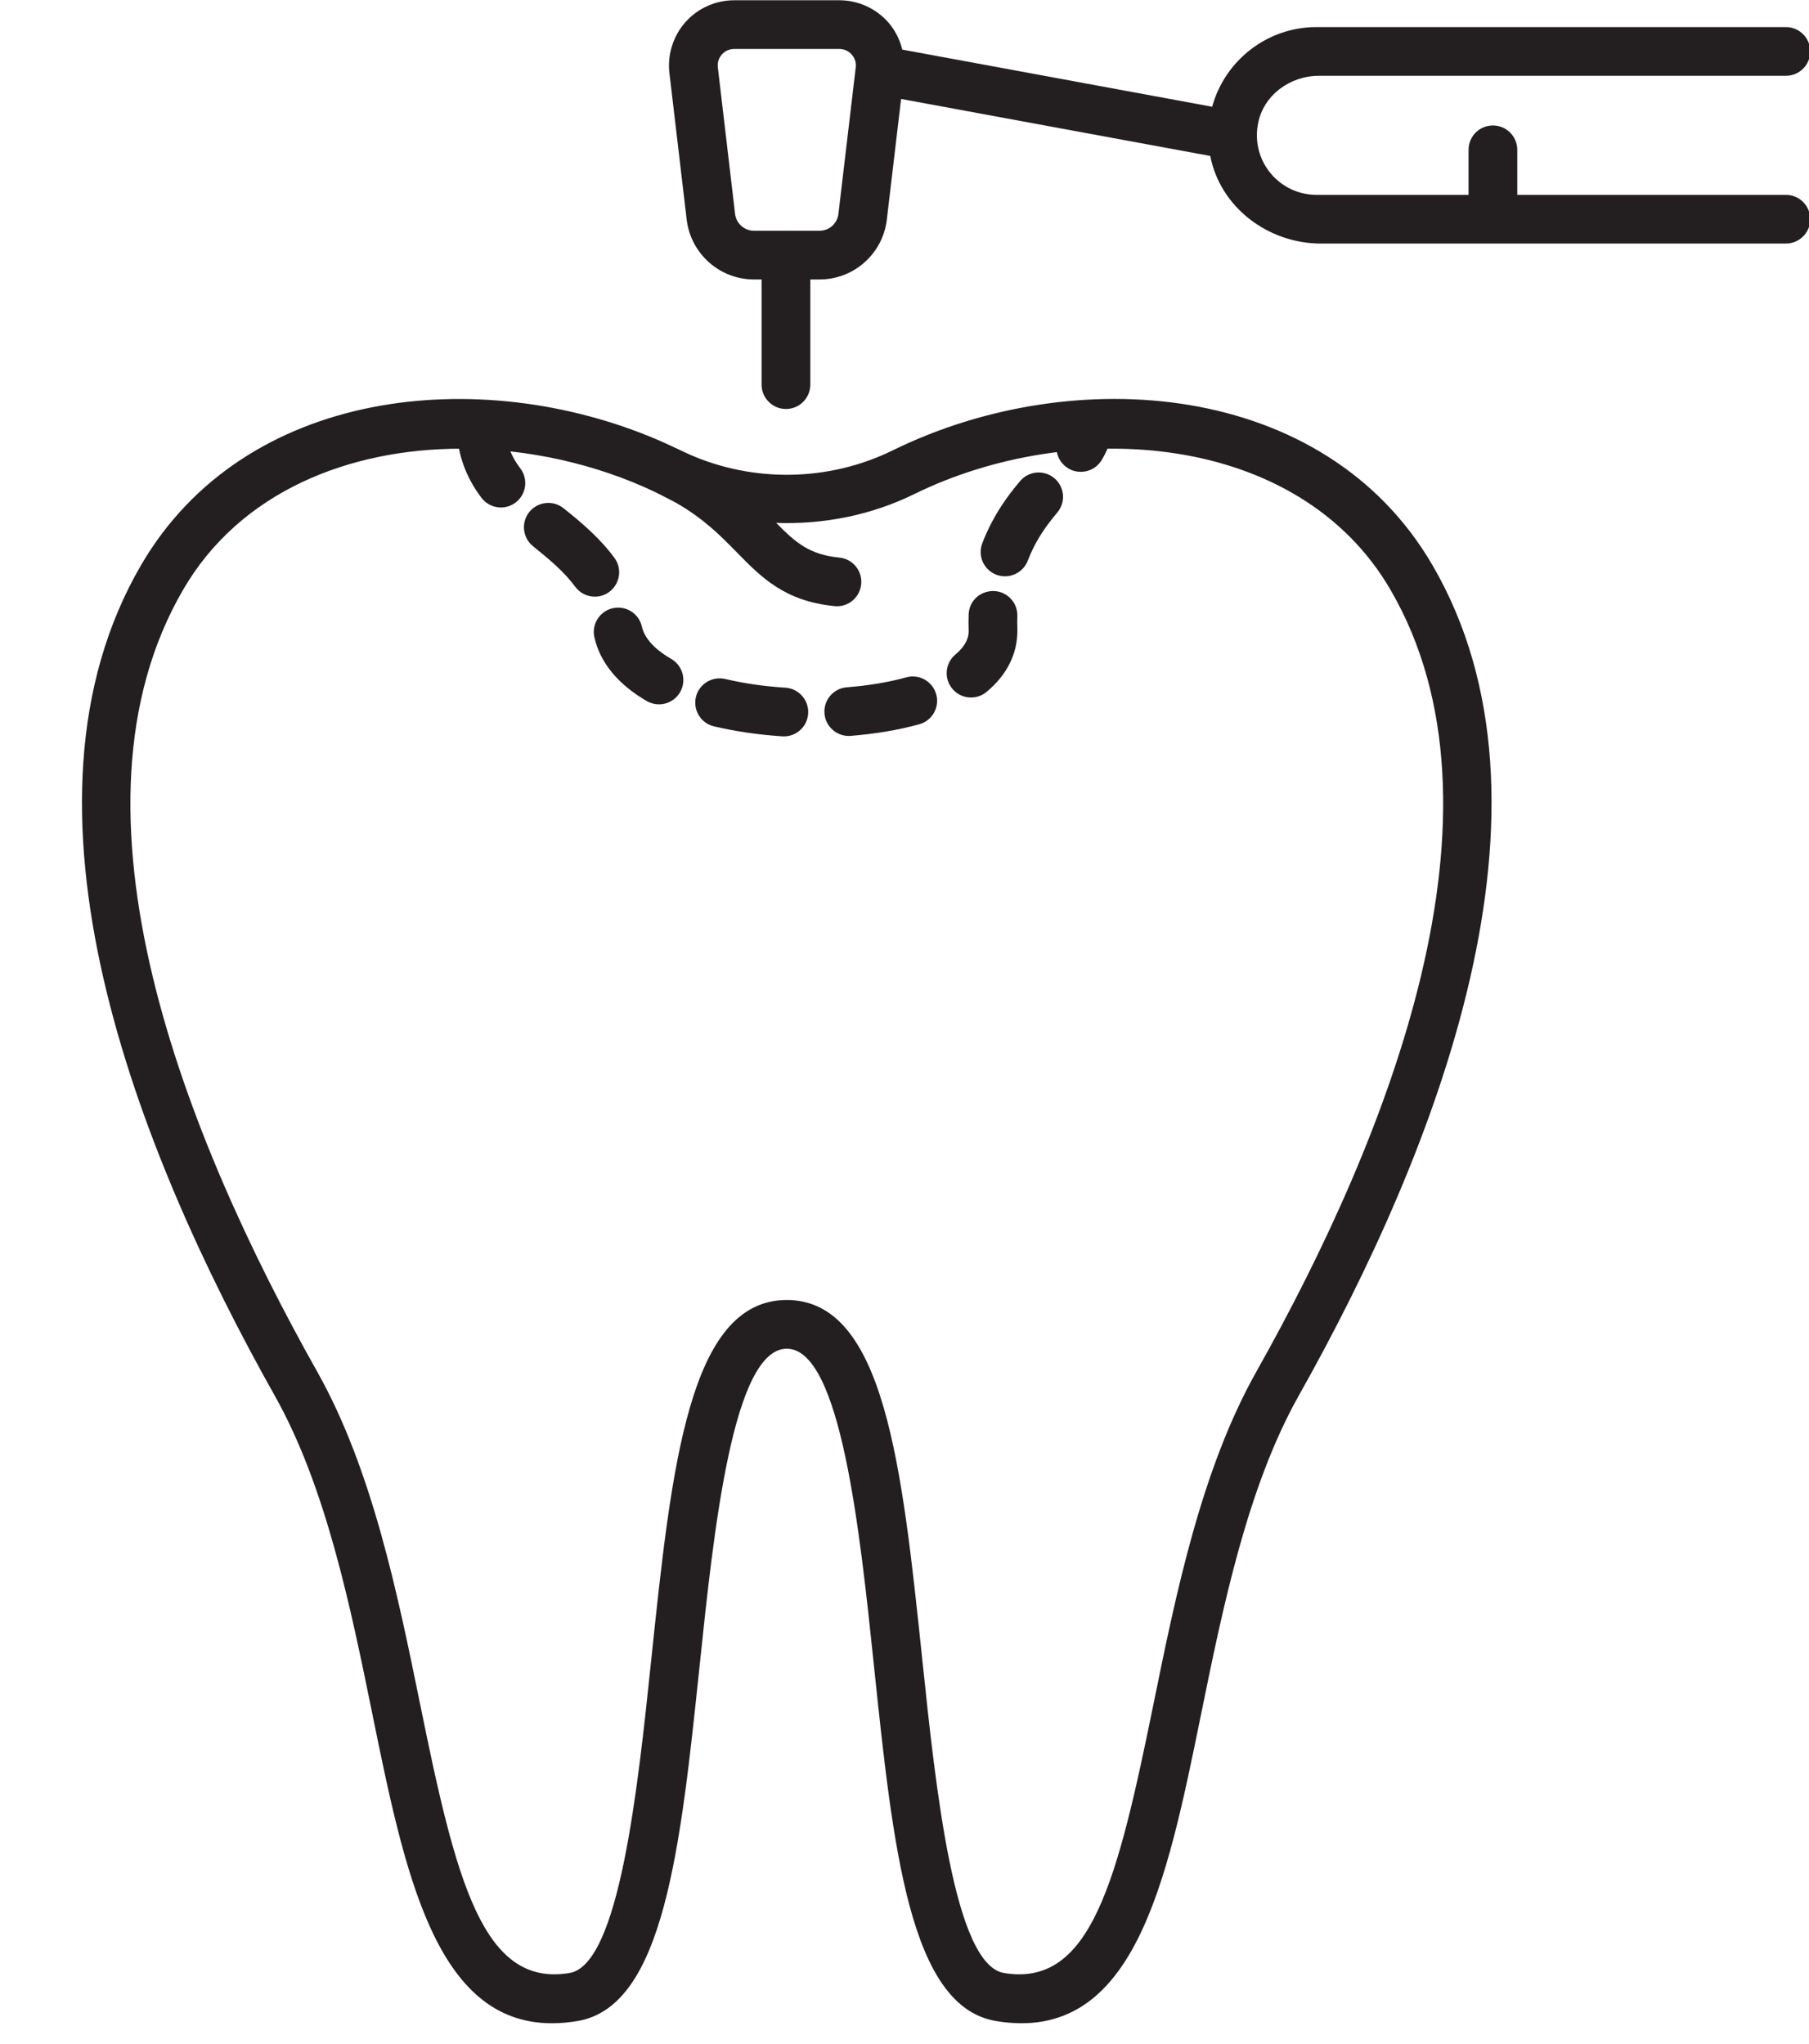 <?xml version="1.0" encoding="UTF-8"?><svg xmlns="http://www.w3.org/2000/svg" xmlns:xlink="http://www.w3.org/1999/xlink" height="125.9" preserveAspectRatio="xMidYMid meet" version="1.0" viewBox="15.6 2.5 111.4 125.9" width="111.4" zoomAndPan="magnify"><g fill="#231f20" id="change1_1"><path d="M 82.156 31.559 C 81.891 31.559 81.625 31.492 81.383 31.344 C 80.672 30.918 80.445 29.996 80.871 29.285 C 81.094 28.922 81.121 28.699 81.121 28.547 C 81.121 27.723 84.121 27.723 84.121 28.551 C 84.121 29.332 83.898 30.078 83.441 30.836 C 83.16 31.301 82.664 31.559 82.156 31.559 Z M 46.449 33.754 C 45.992 33.754 45.547 33.547 45.25 33.16 C 44.215 31.793 43.711 30.281 43.711 28.539 C 43.711 27.711 46.711 27.711 46.711 28.539 C 46.711 29.633 46.996 30.496 47.641 31.344 C 48.141 32.008 48.012 32.949 47.352 33.449 C 47.082 33.652 46.762 33.754 46.449 33.754 Z M 77.488 37.992 C 77.309 37.992 77.129 37.961 76.953 37.895 C 76.176 37.594 75.793 36.727 76.09 35.957 C 76.766 34.191 77.742 32.926 78.418 32.129 C 78.953 31.496 79.898 31.418 80.531 31.953 C 81.164 32.488 81.242 33.434 80.707 34.066 C 79.844 35.086 79.285 35.996 78.891 37.031 C 78.66 37.625 78.09 37.992 77.488 37.992 Z M 52.23 39.246 C 51.77 39.246 51.312 39.031 51.02 38.633 C 50.344 37.715 49.445 36.961 48.426 36.141 C 47.781 35.621 47.676 34.68 48.195 34.031 C 48.715 33.387 49.66 33.285 50.305 33.801 C 51.449 34.719 52.551 35.648 53.438 36.859 C 53.93 37.527 53.781 38.465 53.113 38.957 C 52.848 39.152 52.539 39.246 52.23 39.246 Z M 75.398 45.457 C 74.969 45.457 74.539 45.273 74.246 44.918 C 73.715 44.281 73.801 43.336 74.438 42.805 C 75.25 42.125 75.25 41.551 75.25 41.359 C 75.246 41.141 75.242 40.973 75.242 40.805 C 75.242 40.656 75.246 40.508 75.25 40.359 C 75.27 39.531 75.926 38.895 76.785 38.898 C 77.613 38.918 78.27 39.605 78.25 40.434 L 78.242 40.805 C 78.242 40.945 78.246 41.086 78.25 41.227 C 78.25 41.242 78.25 41.348 78.25 41.359 C 78.25 42.781 77.598 44.078 76.355 45.109 C 76.078 45.344 75.734 45.457 75.398 45.457 Z M 56.18 45.879 C 55.926 45.879 55.664 45.812 55.43 45.676 C 53.664 44.656 52.547 43.297 52.203 41.746 C 52.023 40.941 52.531 40.137 53.34 39.957 C 54.152 39.781 54.949 40.285 55.129 41.094 C 55.328 41.988 56.219 42.668 56.93 43.078 C 57.648 43.492 57.895 44.41 57.48 45.129 C 57.203 45.609 56.699 45.879 56.18 45.879 Z M 67.867 47.824 C 67.094 47.824 66.438 47.23 66.371 46.445 C 66.305 45.617 66.922 44.895 67.746 44.828 C 69.086 44.723 70.32 44.516 71.41 44.215 C 72.207 43.996 73.031 44.461 73.254 45.262 C 73.473 46.059 73.008 46.887 72.207 47.105 C 70.934 47.457 69.516 47.695 67.988 47.82 C 67.949 47.824 67.906 47.824 67.867 47.824 Z M 63.871 47.852 C 63.84 47.852 63.805 47.848 63.773 47.848 C 62.289 47.75 60.879 47.543 59.57 47.234 C 58.766 47.047 58.266 46.238 58.453 45.43 C 58.645 44.625 59.453 44.129 60.258 44.316 C 61.406 44.586 62.652 44.77 63.969 44.852 C 64.793 44.906 65.422 45.621 65.367 46.449 C 65.316 47.242 64.656 47.852 63.871 47.852" fill="inherit"/><path d="M 64 27.688 C 63.172 27.688 62.5 27.016 62.5 26.188 L 62.5 18.211 C 62.5 17.383 63.172 16.711 64 16.711 C 64.828 16.711 65.5 17.383 65.5 18.211 L 65.5 26.188 C 65.5 27.016 64.828 27.688 64 27.688" fill="inherit"/><path d="M 67.23 15.676 C 67.16 16.266 66.664 16.711 66.07 16.711 L 62.031 16.711 C 61.438 16.711 60.938 16.266 60.867 15.676 L 59.805 6.648 C 59.758 6.258 59.941 5.984 60.051 5.855 C 60.164 5.73 60.414 5.516 60.812 5.516 L 67.289 5.516 C 67.684 5.516 67.934 5.73 68.047 5.855 C 68.16 5.984 68.344 6.258 68.297 6.648 Z M 125.578 14.5 L 109.035 14.5 L 109.035 11.727 C 109.035 10.898 108.363 10.227 107.535 10.227 C 106.703 10.227 106.035 10.898 106.035 11.727 L 106.035 14.5 L 96.668 14.5 C 94.41 14.5 92.621 12.449 93.07 10.113 C 93.402 8.363 95.039 7.168 96.82 7.168 L 125.578 7.168 C 126.406 7.168 127.078 6.496 127.078 5.668 C 127.078 4.84 126.406 4.168 125.578 4.168 L 96.668 4.168 C 93.602 4.168 91.02 6.254 90.246 9.074 L 71.164 5.555 C 71.008 4.938 70.723 4.352 70.289 3.863 C 69.527 3.008 68.434 2.516 67.289 2.516 L 60.812 2.516 C 59.664 2.516 58.57 3.008 57.809 3.863 C 57.051 4.723 56.691 5.863 56.824 7.004 L 57.887 16.027 C 58.137 18.125 59.918 19.711 62.031 19.711 L 66.07 19.711 C 68.184 19.711 69.965 18.125 70.211 16.027 L 71.09 8.594 L 90.129 12.105 C 90.742 15.266 93.688 17.5 96.953 17.5 L 125.578 17.5 C 126.406 17.5 127.078 16.828 127.078 16 C 127.078 15.172 126.406 14.5 125.578 14.5" fill="inherit"/><path d="M 92.961 86.988 C 89.574 93.012 88.008 100.688 86.629 107.465 C 84.418 118.309 82.793 124.914 77.422 124.008 C 74.359 123.488 73.227 112.645 72.398 104.73 C 71.152 92.836 70.078 82.562 64.051 82.562 C 58.023 82.562 56.949 92.836 55.703 104.73 C 54.875 112.645 53.738 123.488 50.676 124.008 C 45.316 124.91 43.68 118.309 41.473 107.461 C 40.09 100.688 38.527 93.012 35.141 86.988 C 26.996 72.516 18.957 52.406 26.887 38.801 C 30.402 32.77 37.105 30.133 43.996 30.133 C 48.121 30.133 52.316 31.078 55.938 32.801 C 56.023 32.844 57.043 33.355 57.277 33.492 C 58.957 34.461 59.977 35.5 60.969 36.512 C 62.484 38.059 63.918 39.527 66.996 39.828 C 67.043 39.832 67.094 39.836 67.145 39.836 C 67.906 39.836 68.559 39.254 68.633 38.48 C 68.715 37.656 68.113 36.922 67.289 36.84 C 65.445 36.66 64.598 35.918 63.398 34.703 C 66.309 34.809 69.242 34.234 71.898 32.93 C 81.578 28.176 95.539 29.07 101.215 38.801 C 109.145 52.406 101.102 72.516 92.961 86.988 Z M 103.805 37.293 C 97.176 25.918 81.703 24.773 70.578 30.234 C 66.645 32.168 61.977 32.238 57.988 30.457 C 57.832 30.387 56.578 29.789 56.105 29.59 C 45.117 24.891 30.648 26.395 24.293 37.293 C 15.648 52.121 24 73.305 32.523 88.461 C 35.68 94.074 37.195 101.504 38.531 108.062 C 40.523 117.836 42.41 127.105 49.59 127.105 C 50.09 127.105 50.621 127.059 51.176 126.965 C 56.484 126.066 57.508 116.324 58.688 105.043 C 59.547 96.82 60.727 85.562 64.051 85.562 C 67.375 85.562 68.555 96.82 69.414 105.043 C 70.594 116.324 71.613 126.066 76.922 126.965 C 85.426 128.395 87.438 118.52 89.566 108.062 C 90.902 101.504 92.418 94.074 95.574 88.461 C 104.102 73.305 112.449 52.121 103.805 37.293" fill="inherit"/></g></svg>